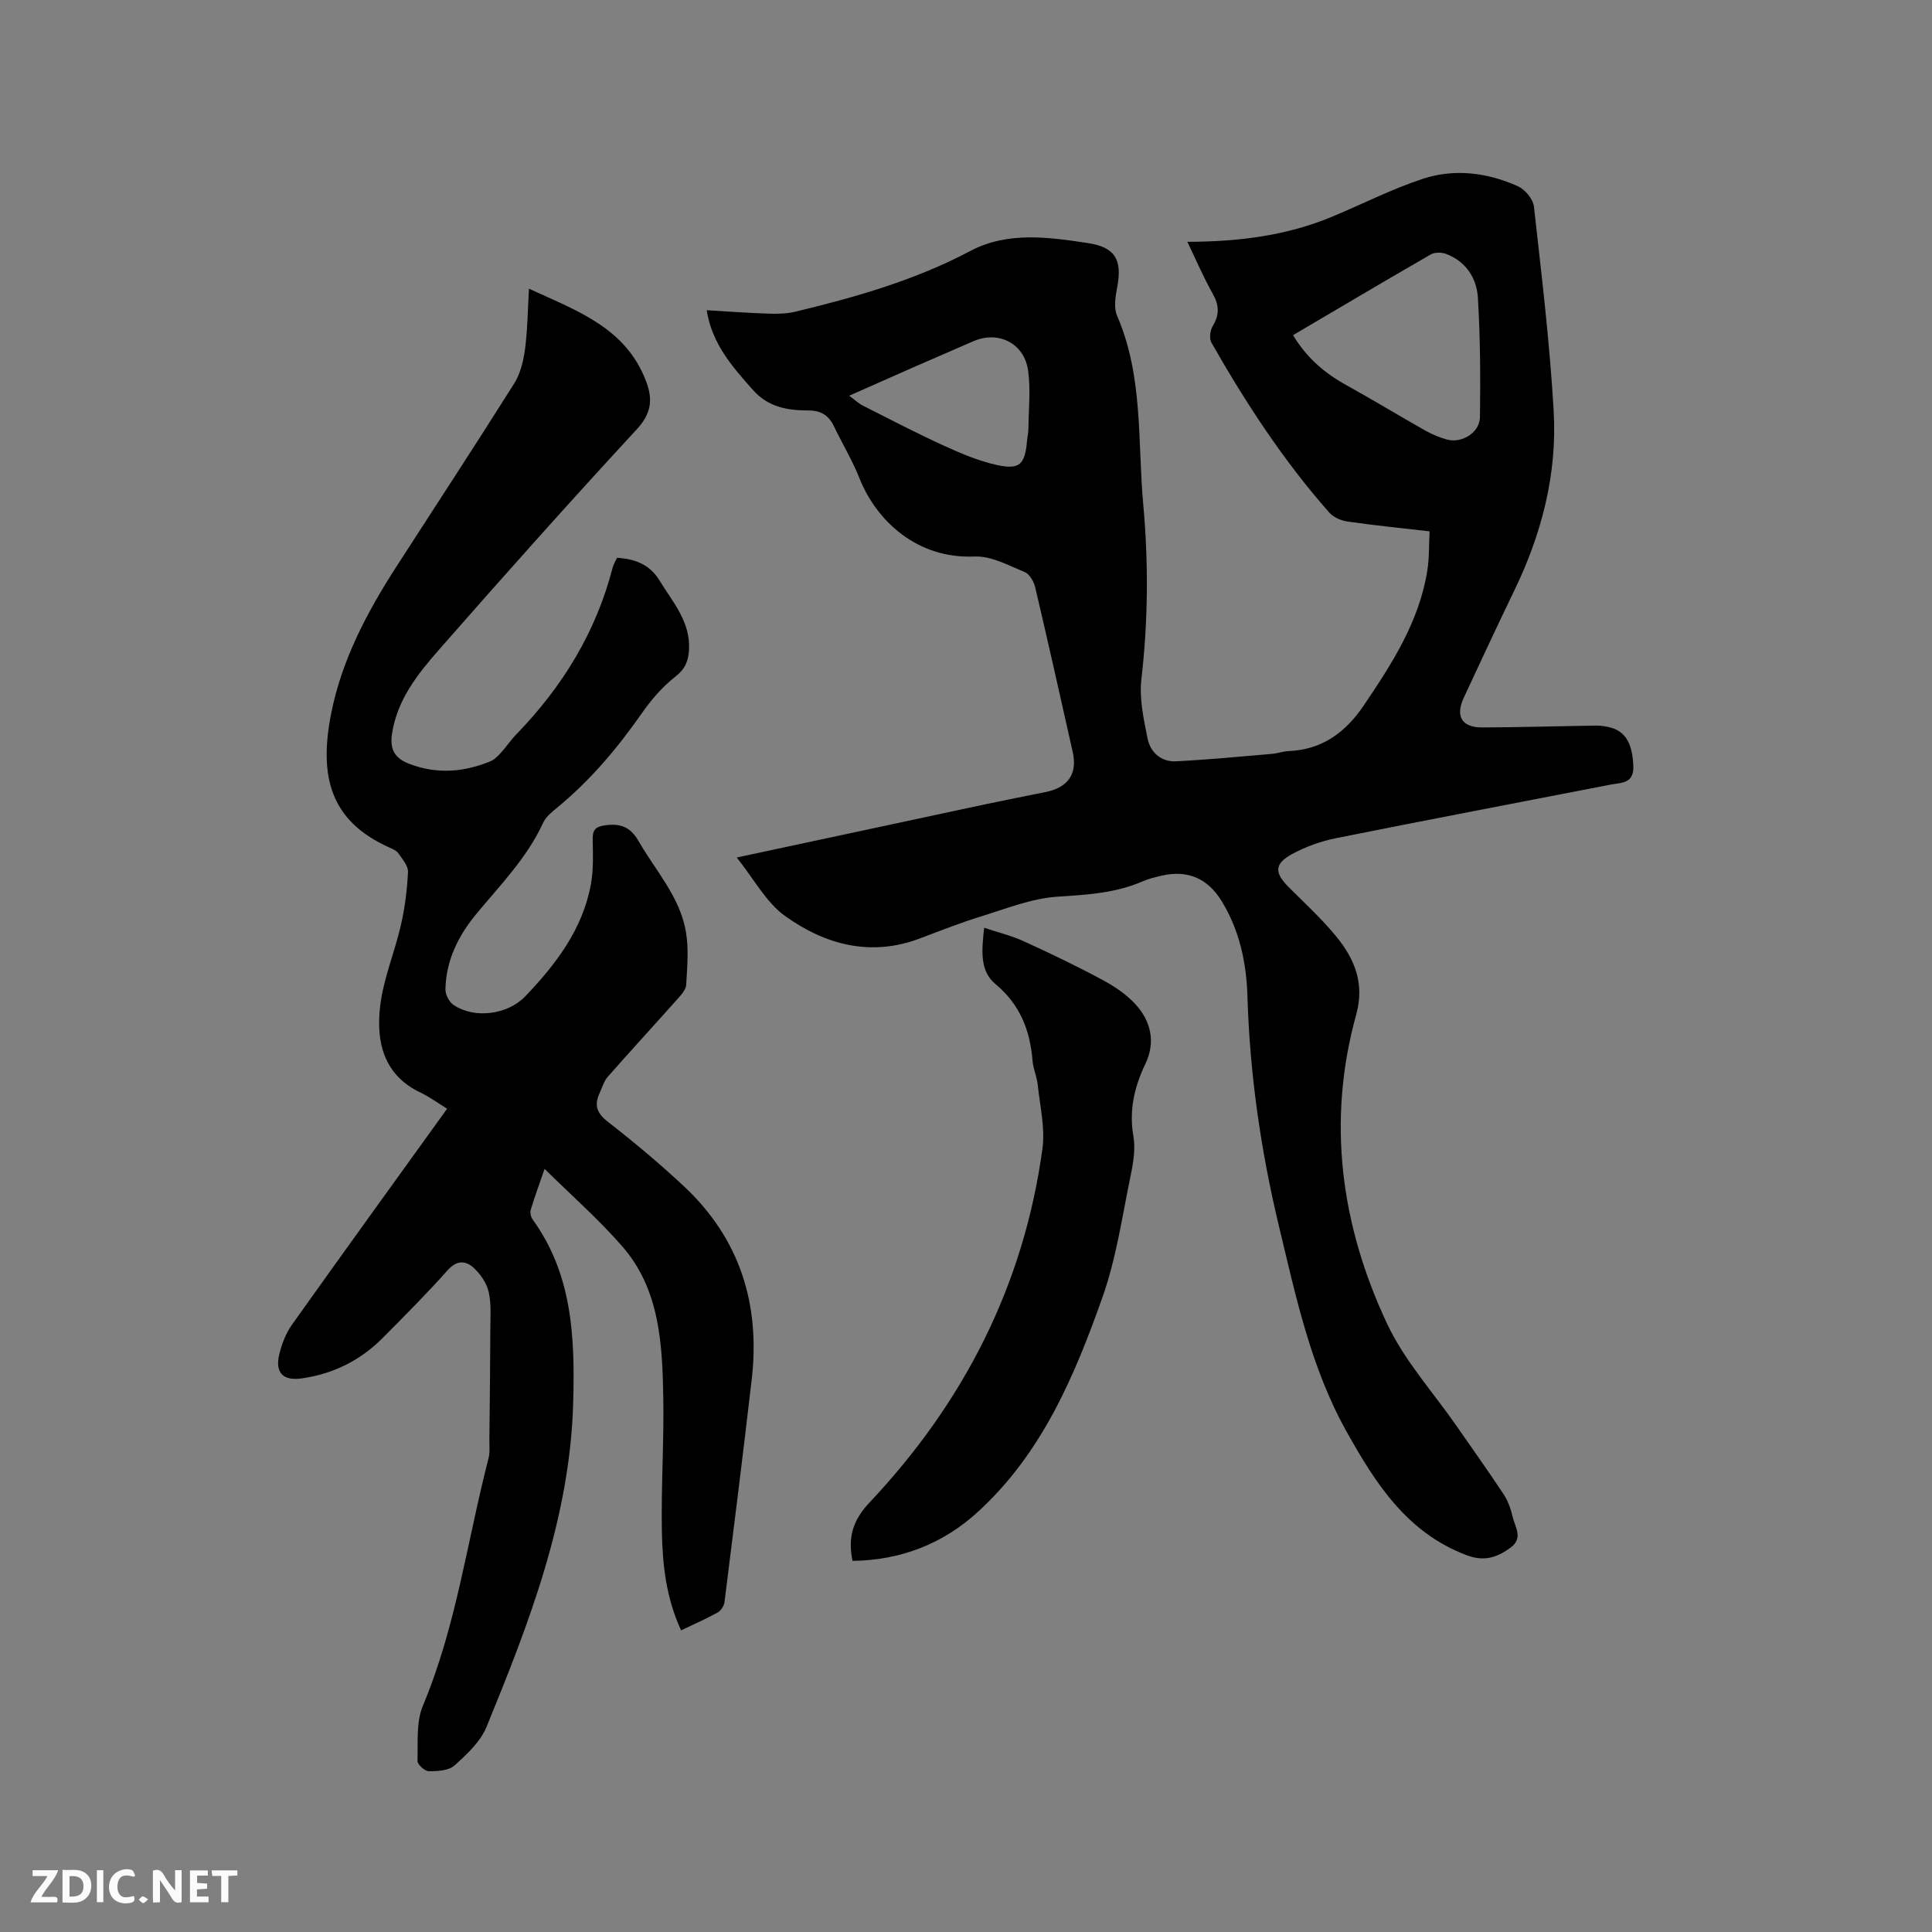 <svg enable-background="new 0 0 400 400" viewBox="0 0 400 400" xmlns="http://www.w3.org/2000/svg"><rect x="0" y="0" width="400" height="400" fill="#808080" stroke="none"/><path d="m152.53 177.54c17.56-3.76 34.53-7.41 51.51-11.03 4.14-.88 8.29-1.68 12.43-2.52 4.71-.96 6.64-3.79 5.62-8.32-2.55-11.36-5.09-22.73-7.76-34.06-.28-1.2-1.18-2.77-2.19-3.18-3.36-1.38-6.96-3.36-10.38-3.21-11.91.53-20.33-7.42-23.82-16.21-1.48-3.72-3.57-7.19-5.31-10.81-1.08-2.26-2.74-3.22-5.27-3.22-4.3 0-8.3-.67-11.47-4.24-4.24-4.78-8.45-9.48-9.58-16.51 4.43.26 8.61.57 12.79.71 1.87.06 3.82.02 5.63-.42 12.47-3.01 24.72-6.5 36.19-12.57 7.66-4.05 16.12-2.87 24.34-1.62 5.63.86 7.12 3.45 6.05 9.11-.37 1.93-.75 4.26-.03 5.93 5.45 12.57 4.23 26.01 5.42 39.13 1.1 12.06 1 24.09-.39 36.16-.46 3.97.47 8.19 1.27 12.19.58 2.91 2.8 4.93 5.94 4.77 6.63-.34 13.24-.98 19.85-1.54 1.16-.1 2.29-.53 3.44-.58 6.93-.29 11.75-3.85 15.54-9.44 5.84-8.64 11.47-17.36 13.16-27.91.41-2.58.32-5.23.47-8.14-5.89-.68-11.44-1.23-16.96-2.03-1.34-.19-2.92-.86-3.79-1.84-9.51-10.76-17.32-22.74-24.41-35.19-.48-.84-.29-2.52.25-3.41 1.42-2.34 1.37-4.33.02-6.71-1.9-3.37-3.43-6.96-5.26-10.77 10.59-.01 20.53-1.26 29.96-5.19 6.25-2.6 12.33-5.72 18.74-7.83 6.6-2.18 13.4-1.33 19.73 1.52 1.47.66 3.14 2.64 3.32 4.18 1.58 14.1 3.28 28.21 4.09 42.37.75 13.01-2.47 25.42-8.16 37.17-3.55 7.34-6.98 14.73-10.43 22.12-1.82 3.9-.45 6.23 3.85 6.21 7.83-.03 15.67-.27 23.5-.38.94-.01 1.92.12 2.83.35 3.39.84 4.68 3.46 4.9 7.9.19 3.84-2.48 3.53-4.73 3.97-18.92 3.69-37.85 7.27-56.75 11.07-3.17.64-6.37 1.77-9.2 3.32-3.66 2-3.62 3.87-.72 6.78 3.37 3.38 6.91 6.62 9.92 10.3 3.79 4.63 5.88 9.71 4.11 16.12-6.12 22.11-3.19 43.62 6.4 64.04 3.59 7.65 9.54 14.18 14.42 21.22 3.25 4.69 6.57 9.33 9.71 14.09.91 1.38 1.49 3.07 1.87 4.7.49 2.09 2.23 4.36-.43 6.32-2.79 2.05-5.46 2.96-9.11 1.58-12.36-4.67-18.85-14.85-24.85-25.58-7.44-13.31-10.53-28.07-14.04-42.69-3.74-15.6-6.01-31.4-6.49-47.46-.21-6.93-1.63-13.66-5.35-19.71-2.89-4.7-7.03-6.5-12.44-5.25-1.34.31-2.7.65-3.95 1.19-5.64 2.45-11.55 2.76-17.62 3.16-5.37.36-10.66 2.5-15.91 4.12-4.24 1.31-8.38 2.95-12.54 4.52-10.22 3.87-19.64 1.29-27.93-4.65-3.94-2.83-6.46-7.7-10-12.1zm115.18-108.15c2.81 4.67 6.51 7.84 10.95 10.3 5.54 3.06 10.95 6.36 16.46 9.47 1.36.77 2.86 1.38 4.37 1.82 3.1.9 6.87-1.37 6.92-4.62.11-8.25.07-16.51-.43-24.74-.25-4.04-2.46-7.47-6.55-9.04-.94-.36-2.38-.38-3.21.1-9.45 5.44-18.82 11.01-28.51 16.71zm-91.9 12.54c1.26.92 1.98 1.62 2.84 2.05 5.56 2.81 11.08 5.69 16.74 8.28 3.53 1.61 7.18 3.16 10.94 4 4.77 1.06 5.88-.1 6.3-4.93.07-.84.28-1.68.29-2.52.04-4.01.48-8.08-.05-12.02-.78-5.73-6.15-8.4-11.35-6.14-4.26 1.85-8.52 3.7-12.78 5.56-4.13 1.81-8.25 3.64-12.93 5.72z" fill="#000001"/><path d="m92.57 229.55c-2.02-1.24-3.65-2.46-5.45-3.31-7.73-3.66-9.27-10.55-8.42-17.87.66-5.71 3.02-11.21 4.31-16.87.82-3.59 1.29-7.3 1.46-10.98.06-1.26-1.16-2.64-1.98-3.84-.38-.56-1.18-.9-1.85-1.2-12.39-5.53-14.62-14.88-12.07-27.79 2.18-11.03 7.4-20.91 13.46-30.31 8.15-12.65 16.4-25.23 24.42-37.97 1.28-2.03 1.91-4.63 2.24-7.05.53-3.97.56-8.02.83-12.59 9.9 4.58 20.08 8.04 24.28 19.26 1.41 3.77 1.03 6.62-2 9.9-13.89 15.02-27.51 30.3-41 45.69-4.37 4.99-8.55 10.26-9.63 17.24-.5 3.26.5 5.13 3.63 6.31 5.7 2.16 11.23 1.7 16.71-.54.83-.34 1.55-1.07 2.17-1.75 1.14-1.25 2.09-2.68 3.27-3.9 9.53-9.83 16.46-21.14 19.9-34.48.18-.69.58-1.32.9-2.02 3.76.26 6.75 1.35 8.82 4.74 2.75 4.5 6.41 8.52 6.08 14.32-.13 2.31-.79 3.97-2.83 5.56-2.71 2.11-5.05 4.86-7.03 7.7-5.01 7.16-10.58 13.76-17.35 19.34-1.13.93-2.42 1.95-3 3.22-3.33 7.27-8.88 12.87-13.86 18.91-3.75 4.54-6.23 9.61-6.36 15.57-.02 1.09.79 2.64 1.7 3.24 4.38 2.92 11.2 1.99 14.84-1.81 6.37-6.67 11.89-13.9 13.59-23.24.54-2.98.42-6.12.36-9.17-.04-1.96.47-2.69 2.57-2.99 3.21-.45 5.26.37 6.93 3.27 3.52 6.12 8.54 11.52 9.79 18.72.62 3.58.28 7.36.07 11.03-.06 1.04-1.08 2.13-1.87 3.02-4.77 5.36-9.63 10.63-14.36 16.02-.81.92-1.17 2.24-1.7 3.38-1.13 2.44-.63 4.11 1.67 5.91 5.43 4.22 10.72 8.66 15.75 13.35 11.63 10.86 15.88 24.47 14.07 40.07-1.78 15.36-3.7 30.71-5.63 46.05-.1.79-.74 1.79-1.42 2.16-2.39 1.33-4.91 2.42-7.57 3.7-3.11-6.73-3.86-13.68-3.98-20.64-.16-9.32.47-18.66.29-27.98-.21-10.97-.81-22.09-8.5-30.9-4.85-5.56-10.45-10.48-16.07-16.03-1.02 2.96-2.02 5.68-2.86 8.44-.18.59 0 1.5.37 2.01 8.29 11.46 8.78 24.49 8.41 37.97-.65 23.86-9.11 45.54-17.94 67.12-1.26 3.07-4.07 5.68-6.63 7.98-1.2 1.08-3.52 1.2-5.33 1.19-.82 0-2.35-1.39-2.33-2.12.11-3.85-.3-8.08 1.13-11.48 6.91-16.47 9.16-34.11 13.58-51.2.31-1.2.16-2.52.17-3.78.08-7.71.17-15.43.2-23.14.01-2.53.21-5.15-.36-7.57-.43-1.8-1.69-3.64-3.08-4.92-1.67-1.54-3.5-1.64-5.41.5-4.3 4.82-8.87 9.41-13.43 14-4.62 4.66-10.24 7.45-16.75 8.38-3.91.56-5.61-1.18-4.65-5.07.52-2.09 1.34-4.25 2.57-5.99 10.58-14.88 21.27-29.65 32.16-44.77z" fill="#000001"/><path d="m176.51 323.16c-1.01-4.84.04-8.4 3.53-12.1 19.48-20.66 31.94-44.96 35.79-73.26.58-4.28-.52-8.81-.98-13.21-.17-1.67-.93-3.29-1.07-4.96-.51-6.31-2.58-11.64-7.68-15.89-3.31-2.75-2.84-7.03-2.34-11.66 2.95.99 5.7 1.65 8.22 2.81 5.48 2.5 10.93 5.12 16.24 7.97 2.48 1.33 4.95 2.98 6.84 5.03 3.26 3.53 4.22 7.91 2.08 12.37-2.31 4.83-3.41 9.64-2.48 15.03.43 2.51.01 5.28-.52 7.83-1.77 8.5-2.98 17.23-5.85 25.36-5.8 16.4-12.57 32.45-25.89 44.59-7.12 6.5-15.83 9.97-25.89 10.09z" fill="#000001"/><g fill="#fafbfa"><path d="m37.59 393.81c-.92.31-1.52.05-2-.78-.7-1.2-1.52-2.34-2.47-3.78v4.59c-.55.03-.95.05-1.41.07-.03-.37-.06-.64-.06-.91 0-1.91 0-3.81 0-5.7 1.13-.41 1.77-.03 2.29.91.62 1.11 1.38 2.14 2.31 3.19v-4.2h1.35v6.61z"/><path d="m12.94 393.88v-6.75c1.9.19 3.93-.54 5.37 1.29.8 1.01.78 2.88.03 3.97-1.37 1.97-3.4 1.51-5.4 1.49m1.45-1.22c2.04.12 2.92-.58 2.89-2.21-.03-1.51-.98-2.19-2.89-2z"/><path d="m11.81 393.87h-5.49c.68-2.18 2.47-3.48 3.51-5.45h-3.08v-1.21h5.29c-.71 2.13-2.44 3.48-3.47 5.51.86 0 1.63.04 2.39-.01.79-.05 1.14.21.85 1.16"/><path d="m39.33 393.86v-6.61h3.7v1.07h-2.22v1.52c.68.04 1.34.09 2.07.13v1.07c-.72.05-1.38.09-2.1.14v1.48h2.4v1.19h-3.85z"/><path d="m27.71 388.56c-1.15-.3-2.46-.61-3.1.64-.37.73-.41 1.93-.06 2.67.63 1.35 1.99.93 3.17.68.35.94-.01 1.32-.93 1.46-1.62.25-3.05-.27-3.76-1.48-.73-1.24-.6-3.03.31-4.17.88-1.11 2.71-1.7 4-1.16.32.13.44.74.65 1.12-.1.08-.19.16-.28.24"/><path d="m49.15 387.24v1.07c-.59.02-1.17.05-1.87.08v5.44h-1.48v-5.44h-1.85c-.05-.4-.08-.73-.13-1.15z"/><path d="m20.06 387.21h1.33v6.62h-1.33z"/><path d="m30.68 393.25c-.49.38-.8.79-1.05.76-.32-.05-.6-.45-.9-.7.26-.24.51-.64.8-.67.29-.04.62.3 1.15.61"/></g></svg>